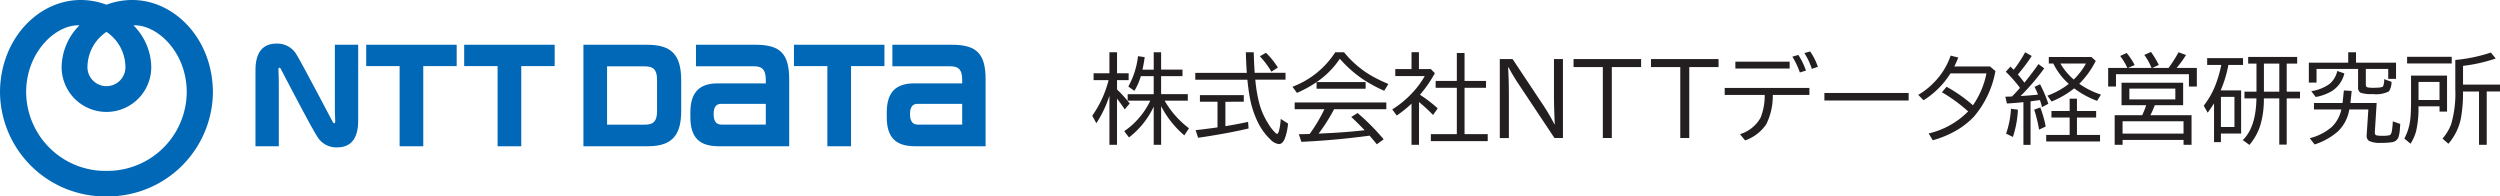 <svg height="31.427" viewBox="0 0 400.046 31.427" width="400.046" xmlns="http://www.w3.org/2000/svg" xmlns:xlink="http://www.w3.org/1999/xlink"><clipPath id="a"><path d="m0 0h400.046v31.427h-400.046z"/></clipPath><g clip-path="url(#a)"><path d="m21.16 0a11.661 11.661 0 0 0 -4.126.753 11.659 11.659 0 0 0 -4.127-.753c-6.782 0-12.907 6.254-12.907 14.836a16.828 16.828 0 0 0 17.034 16.591 16.829 16.829 0 0 0 17.036-16.591c0-8.582-6.127-14.836-12.91-14.836m-4.126 5.1a6.828 6.828 0 0 1 3.034 5.433 3.041 3.041 0 1 1 -6.067 0 6.83 6.83 0 0 1 3.034-5.433m0 22.246a12.682 12.682 0 0 1 -12.848-12.592c0-6.456 4.778-10.867 8.533-10.7a9.56 9.56 0 0 0 -2.857 6.684 7.171 7.171 0 0 0 14.342 0 9.564 9.564 0 0 0 -2.857-6.684c3.755-.165 8.533 4.247 8.533 10.7a12.683 12.683 0 0 1 -12.847 12.586" fill="#0068b6" fill-rule="evenodd"/><path d="m73.285 9.184v3.416h5.346v12.83h3.785v-12.83h5.345v-3.416z" fill="#0068b6" transform="translate(-14.685 -2.024)"/><path d="m148.587 9.184h-9.531v3.445h9.279c1.361 0 1.892.607 1.892 2.162v.573h-7.689c-2.923 0-4.379 1.427-4.379 4.649v.767c0 3.314 1.508 4.647 4.539 4.647h11.275v-10.679c0-4.092-1.387-5.564-5.386-5.564m-5.495 12.773c-.573 0-1.215-.285-1.215-1.679s.635-1.636 1.215-1.636h7.135v3.316z" fill="#0068b6" transform="translate(-27.686 -2.024)"/><path d="m187.888 9.184h-9.53v3.445h9.279c1.363 0 1.892.607 1.892 2.162v.573h-7.69c-2.923 0-4.379 1.427-4.379 4.649v.767c0 3.314 1.508 4.647 4.539 4.647h11.276v-10.679c0-4.092-1.387-5.564-5.389-5.564m-5.494 12.773c-.573 0-1.215-.285-1.215-1.679s.635-1.636 1.215-1.636h7.135v3.316z" fill="#0068b6" transform="translate(-35.561 -2.024)"/><path d="m92.894 9.184v3.416h5.346v12.83h3.786v-12.83h5.346v-3.416z" fill="#0068b6" transform="translate(-18.615 -2.024)"/><path d="m158.888 9.184v3.416h5.345v12.83h3.788v-12.83h5.344v-3.416z" fill="#0068b6" transform="translate(-31.84 -2.024)"/><path d="m132.4 19.736v-4.86c0-4.257-1.694-5.692-5.512-5.692h-10.133v16.243h10.312c4.054 0 5.335-1.964 5.335-5.691m-3.865.072c0 1.556-.538 2.162-1.9 2.162h-6.1v-9.328h6.1c1.361 0 1.9.607 1.9 2.162z" fill="#0068b6" transform="translate(-23.396 -2.024)"/><path d="m63.505 21.508c-.081-.149-5.139-9.759-5.756-10.705a3.535 3.535 0 0 0 -3.249-1.852c-1.545 0-3.374.668-3.374 4.285v12.147h3.733v-10.132c0-.727-.046-1.8-.056-2.021-.008-.179 0-.348.093-.4.108-.06.214.037.287.172s4.762 9.179 5.758 10.7a3.534 3.534 0 0 0 3.246 1.853c1.544 0 3.374-.67 3.374-4.286v-12.142h-3.73v10.132c0 .727.045 1.8.055 2.022.008.179 0 .347-.093.4s-.214-.037-.288-.172" fill="#0068b6" transform="translate(-10.246 -1.973)"/><g fill="#231f20"><path d="m221.33 17.685a18.421 18.421 0 0 1 -2.093 4.4l-.656-1.2a17.266 17.266 0 0 0 2.617-5.7h-2.4v-1.1h2.531v-3.36h1.218v3.366h1.859v1.1h-1.859v1.493a20.562 20.562 0 0 1 2.031 2.238l-.8.944q-.5-.768-1.235-1.728v7.394h-1.213zm6.537.792h-3.616v-1.043h4.163v-2.886h-2.054a10.24 10.24 0 0 1 -1.031 2.353l-.976-.685a12.816 12.816 0 0 0 1.546-4.866l1.078.16q-.149 1.065-.36 2h1.8v-2.778h1.183v2.768h3.422v1.043h-3.422v2.886h4.272v1.043h-3.709a14.65 14.65 0 0 0 3.9 4.417l-.75 1.135a15.493 15.493 0 0 1 -3.71-4.668v6.183h-1.187v-6.11a13.5 13.5 0 0 1 -3.952 4.927l-.765-1a12.384 12.384 0 0 0 4.171-4.881" transform="translate(-43.801 -2.364)"/><path d="m248.706 14.014h4.935v1.1h-4.841l.024.19a21.872 21.872 0 0 0 .711 3.929 11.653 11.653 0 0 0 1.343 2.917 6.865 6.865 0 0 0 1.187 1.508.4.4 0 0 0 .234.122q.163 0 .3-.5a9.8 9.8 0 0 0 .272-1.888l1.172.746a9.209 9.209 0 0 1 -.524 2.422q-.367.861-.952.861a2.282 2.282 0 0 1 -1.343-.738 9.552 9.552 0 0 1 -2.077-2.9 14.963 14.963 0 0 1 -1.211-3.762q-.227-1.173-.4-2.9h-8.336v-1.1h8.248q-.1-1.233-.156-3.289h1.265q.031 1.531.149 3.289m-4.686 4.63v3.9q1.787-.282 3.632-.685l.078 1.059q-3.5.822-8.076 1.484l-.4-1.218q1.271-.13 3.5-.442v-4.1h-2.812v-1.063h7.021v1.059zm7.357-4.813a13.644 13.644 0 0 0 -1.843-2.468l.976-.563a12.55 12.55 0 0 1 1.906 2.368z" transform="translate(-47.933 -2.364)"/><path d="m262.513 15.5h7.842v1.059h-7.849v-1.053a18.919 18.919 0 0 1 -3.14 1.721l-.718-.982a14.022 14.022 0 0 0 6.849-5.521h1.403a16.1 16.1 0 0 0 4.178 3.64 23.193 23.193 0 0 0 2.922 1.436l-.672 1.089a23.189 23.189 0 0 1 -3.436-1.866 19.233 19.233 0 0 1 -3.663-3.26 13.754 13.754 0 0 1 -3.718 3.739m2.8 4.333a29.069 29.069 0 0 1 -2.476 3.907l1.562-.076q2.991-.145 5.8-.465-1.217-1.271-2.14-2.117l1.008-.64a35.638 35.638 0 0 1 4.179 4.212l-1.1.792q-.727-.891-1.156-1.378-5.413.731-10.911.99l-.414-1.219q.594-.008 1.109-.023l.624-.015a25.349 25.349 0 0 0 2.336-3.907l.023-.061h-4.755v-1.077h14.667v1.074z" transform="translate(-51.83 -2.363)"/><path d="m283.048 17.525a21.618 21.618 0 0 1 2.843 2.178l-.75 1.059a25.9 25.9 0 0 0 -2.241-2.072v6.846h-1.2v-6.587a18.377 18.377 0 0 1 -2.367 1.9l-.718-.982a15.364 15.364 0 0 0 3.28-2.719 13.94 13.94 0 0 0 1.922-2.613h-4.717v-1.114h2.6v-2.7h1.187v2.7h1.906l.64.655a19.775 19.775 0 0 1 -2.382 3.449m5.9-2.216v-4.462h1.234v4.463h3.437v1.1h-3.437v7.418h3.71v1.12h-9.1v-1.12h4.155v-7.415h-3.39v-1.1z" transform="translate(-55.831 -2.364)"/><path d="m300.139 12.121h2.046l4.959 7.455a31.082 31.082 0 0 1 1.742 2.993h.046q-.124-3.145-.124-4.348v-6.1h1.437v12.633h-1.359l-5.788-8.7q-.75-1.119-1.554-2.6h-.078q.127 1.842.126 4.523v6.785h-1.453z" transform="translate(-60.145 -2.671)"/><path d="m314.9 12.121h10.809v1.279h-4.686v11.355h-1.437v-11.355h-4.686z" transform="translate(-63.102 -2.671)"/><path d="m330.4 12.121h10.809v1.279h-4.686v11.355h-1.437v-11.355h-4.686z" transform="translate(-66.21 -2.671)"/><path d="m345.144 16.4h13.556v1.12h-5.858a10.148 10.148 0 0 1 -1.054 4.706 6.826 6.826 0 0 1 -3.374 2.574l-.82-1a5.684 5.684 0 0 0 3.281-2.612 9.434 9.434 0 0 0 .672-3.671h-6.4zm1.71-4.2h8.685v1.1h-8.685zm10.317 1.728a12.484 12.484 0 0 0 -1.2-2.528l.96-.282a11.443 11.443 0 0 1 1.219 2.5zm1.921-.578a11.118 11.118 0 0 0 -1.2-2.528l.929-.259a9.673 9.673 0 0 1 1.234 2.46z" transform="translate(-69.163 -2.329)"/><path d="m0 0h13.481v1.203h-13.481z" transform="translate(291.937 14.879)"/><path d="m395.363 13.152.867.731a15.354 15.354 0 0 1 -3.468 7.326 12.524 12.524 0 0 1 -3.327 2.475 15.505 15.505 0 0 1 -3.233 1.272l-.656-1.089a13 13 0 0 0 6.319-3.526 25.121 25.121 0 0 0 -4.194-3.062l.742-.883a23.494 23.494 0 0 1 4.217 2.963 13.47 13.47 0 0 0 2.164-5.1h-5.764a13.5 13.5 0 0 1 -4.3 4.3l-.851-.869a11.121 11.121 0 0 0 2.421-1.88 11.35 11.35 0 0 0 2.764-4.4l1.227.313-.023.053q-.336.822-.617 1.378z" transform="translate(-76.926 -2.514)"/><path d="m403.649 16.428a19.562 19.562 0 0 0 -2.272-2.581l.749-.83q.133.122.508.511l.117-.137a20.34 20.34 0 0 0 1.726-2.666l1.055.594a29.2 29.2 0 0 1 -2.218 2.963q.429.486 1.047 1.31 1.328-1.645 2.249-2.977l.921.685a36.354 36.354 0 0 1 -3.788 4.431q1.664-.1 2.788-.228-.227-.594-.547-1.241l.875-.419a20.4 20.4 0 0 1 1.328 3.129l-1.007.533q-.164-.632-.336-1.134-.539.083-1.5.206v6.968h-1.144v-6.833l-.234.023q-1.141.113-2.406.19l-.257-1.089q.523-.015.906-.03l.164-.008q.492-.488 1.281-1.371m-2.226 7.318a14.519 14.519 0 0 0 .781-3.975l1.109.137a16.075 16.075 0 0 1 -.8 4.371zm5.28-.64a23.743 23.743 0 0 0 -.781-3.2l.976-.343a17.561 17.561 0 0 1 .86 3.046zm4.89-2.977v-1.98h1.171v1.98h3.069v1.043h-3.069v2.779h3.694v1.05h-8.615v-1.049h3.749v-2.779h-2.914v-1.043zm1.538-4.356a12.982 12.982 0 0 0 3.475 1.728l-.624 1a14.205 14.205 0 0 1 -3.663-2 14.546 14.546 0 0 1 -3.616 2.109l-.672-.936a12.251 12.251 0 0 0 3.421-1.888 10.59 10.59 0 0 1 -2.476-3.26h-.718v-1.039h6.826l.687.624a14.172 14.172 0 0 1 -2.639 3.663m-.883-.685a10.933 10.933 0 0 0 1.953-2.559h-4.085a9.852 9.852 0 0 0 2.133 2.559" transform="translate(-80.416 -2.363)"/><path d="m424.965 13.224-.047-.091a9.846 9.846 0 0 0 -1.109-1.827l1.039-.479a10.938 10.938 0 0 1 1.281 1.934l-1.078.464h3.781a.839.839 0 0 1 -.047-.114 9.46 9.46 0 0 0 -1.117-1.972l1.071-.472a13.919 13.919 0 0 1 1.249 2.071l-1.039.487h2.6a21.725 21.725 0 0 0 1.6-2.513l1.2.442a19.447 19.447 0 0 1 -1.507 2.071h3.234v2.975h-1.265v-1.98h-11.674v1.98h-1.25v-2.976zm8.919 2.369v3.587h-4.538a15.119 15.119 0 0 1 -.7 1.607h6.584v4.736h-1.28v-.777h-9.755v.777h-1.265v-4.736h4.4a11.853 11.853 0 0 0 .641-1.607h-3.944v-3.587zm-9.692 8.141h9.755v-1.98h-9.755zm1.086-5.475h7.357v-1.729h-7.357z" transform="translate(-84.542 -2.351)"/><path d="m443.723 17.035h3.272v6.907h-3.234v1.371h-1.1v-6.207a17.709 17.709 0 0 1 -1.023 1.5l-.625-1.127a12.988 12.988 0 0 0 2.117-3.968 18.154 18.154 0 0 0 .688-2.551h-2.257v-1.088h5.74v1.088h-2.343a18.971 18.971 0 0 1 -1.234 4.074m.038 5.864h2.164v-4.82h-2.164zm10.528-10.143v4.492h2.125v1.074h-2.125v7.394h-1.19v-7.393h-2.468a14.481 14.481 0 0 1 -.57 4.318 8.988 8.988 0 0 1 -1.742 3.122l-1.063-.777q2.109-2.01 2.187-6.663h-1.914v-1.074h1.921v-4.493h-1.328v-1.074h7.842v1.074zm-1.187 0h-2.46v4.493h2.46z" transform="translate(-88.374 -2.574)"/><path d="m471.166 13.391v2.509c0 .253.1.4.3.449a4.56 4.56 0 0 0 .937.061q1.328 0 1.507-.213a2.319 2.319 0 0 0 .18-1.173l1.187.433a2.706 2.706 0 0 1 -.414 1.531 4.554 4.554 0 0 1 -2.577.426 5.091 5.091 0 0 1 -1.992-.228.974.974 0 0 1 -.367-.915v-2.88h-6.646v2.185h-1.235v-3.183h6.3v-1.668h1.25v1.668h6.404v2.589h-1.25v-1.591zm-2.466 5.459h4.2l-.289 4.569c0 .056-.008.1-.008.145 0 .259.094.414.281.465a4.2 4.2 0 0 0 .906.061 4.731 4.731 0 0 0 1.156-.084q.3-.106.39-.685a14.7 14.7 0 0 0 .149-1.538l1.187.419c0 .081-.021.3-.046.662a6.208 6.208 0 0 1 -.2 1.34 1.263 1.263 0 0 1 -.992.9 9.272 9.272 0 0 1 -1.765.115 4 4 0 0 1 -2-.313.962.962 0 0 1 -.375-.83c0-.03 0-.071.008-.122l.265-4.074h-3.046a6.229 6.229 0 0 1 -1.812 3.5 10.507 10.507 0 0 1 -3.741 2.1l-.773-1a8.619 8.619 0 0 0 3.507-1.789 5.483 5.483 0 0 0 1.546-2.811h-4.382v-1.03h4.577l.211-2.011 1.249.076zm-6.264-1.9a6.641 6.641 0 0 0 2.968-1.188 3.869 3.869 0 0 0 1.195-2.04l1.132.388a4.555 4.555 0 0 1 -2.093 2.886 7.923 7.923 0 0 1 -2.484.89z" transform="translate(-92.59 -2.364)"/><path d="m487.99 14.477v5.757h-1.2v-.845h-3.366v.152a16.512 16.512 0 0 1 -.383 3.83 7.49 7.49 0 0 1 -.89 2l-.992-.823a8.689 8.689 0 0 0 .984-3.434q.086-.967.086-2.521v-4.12zm-6.39-3.009h7.139v1.059h-7.139zm5.186 4.021h-3.358v2.886h3.358zm3.757 1.53a22.235 22.235 0 0 1 -.367 4.455 8.983 8.983 0 0 1 -1.968 3.907l-.945-.83a7.719 7.719 0 0 0 1.375-2.27 17.552 17.552 0 0 0 .672-5.65v-4.66a25.1 25.1 0 0 0 5.69-1.188l.781.952a25.187 25.187 0 0 1 -5.233 1.18v3h5.92v1.1h-2.128v8.529h-1.234v-8.524z" transform="translate(-96.418 -2.376)"/></g></g></svg>